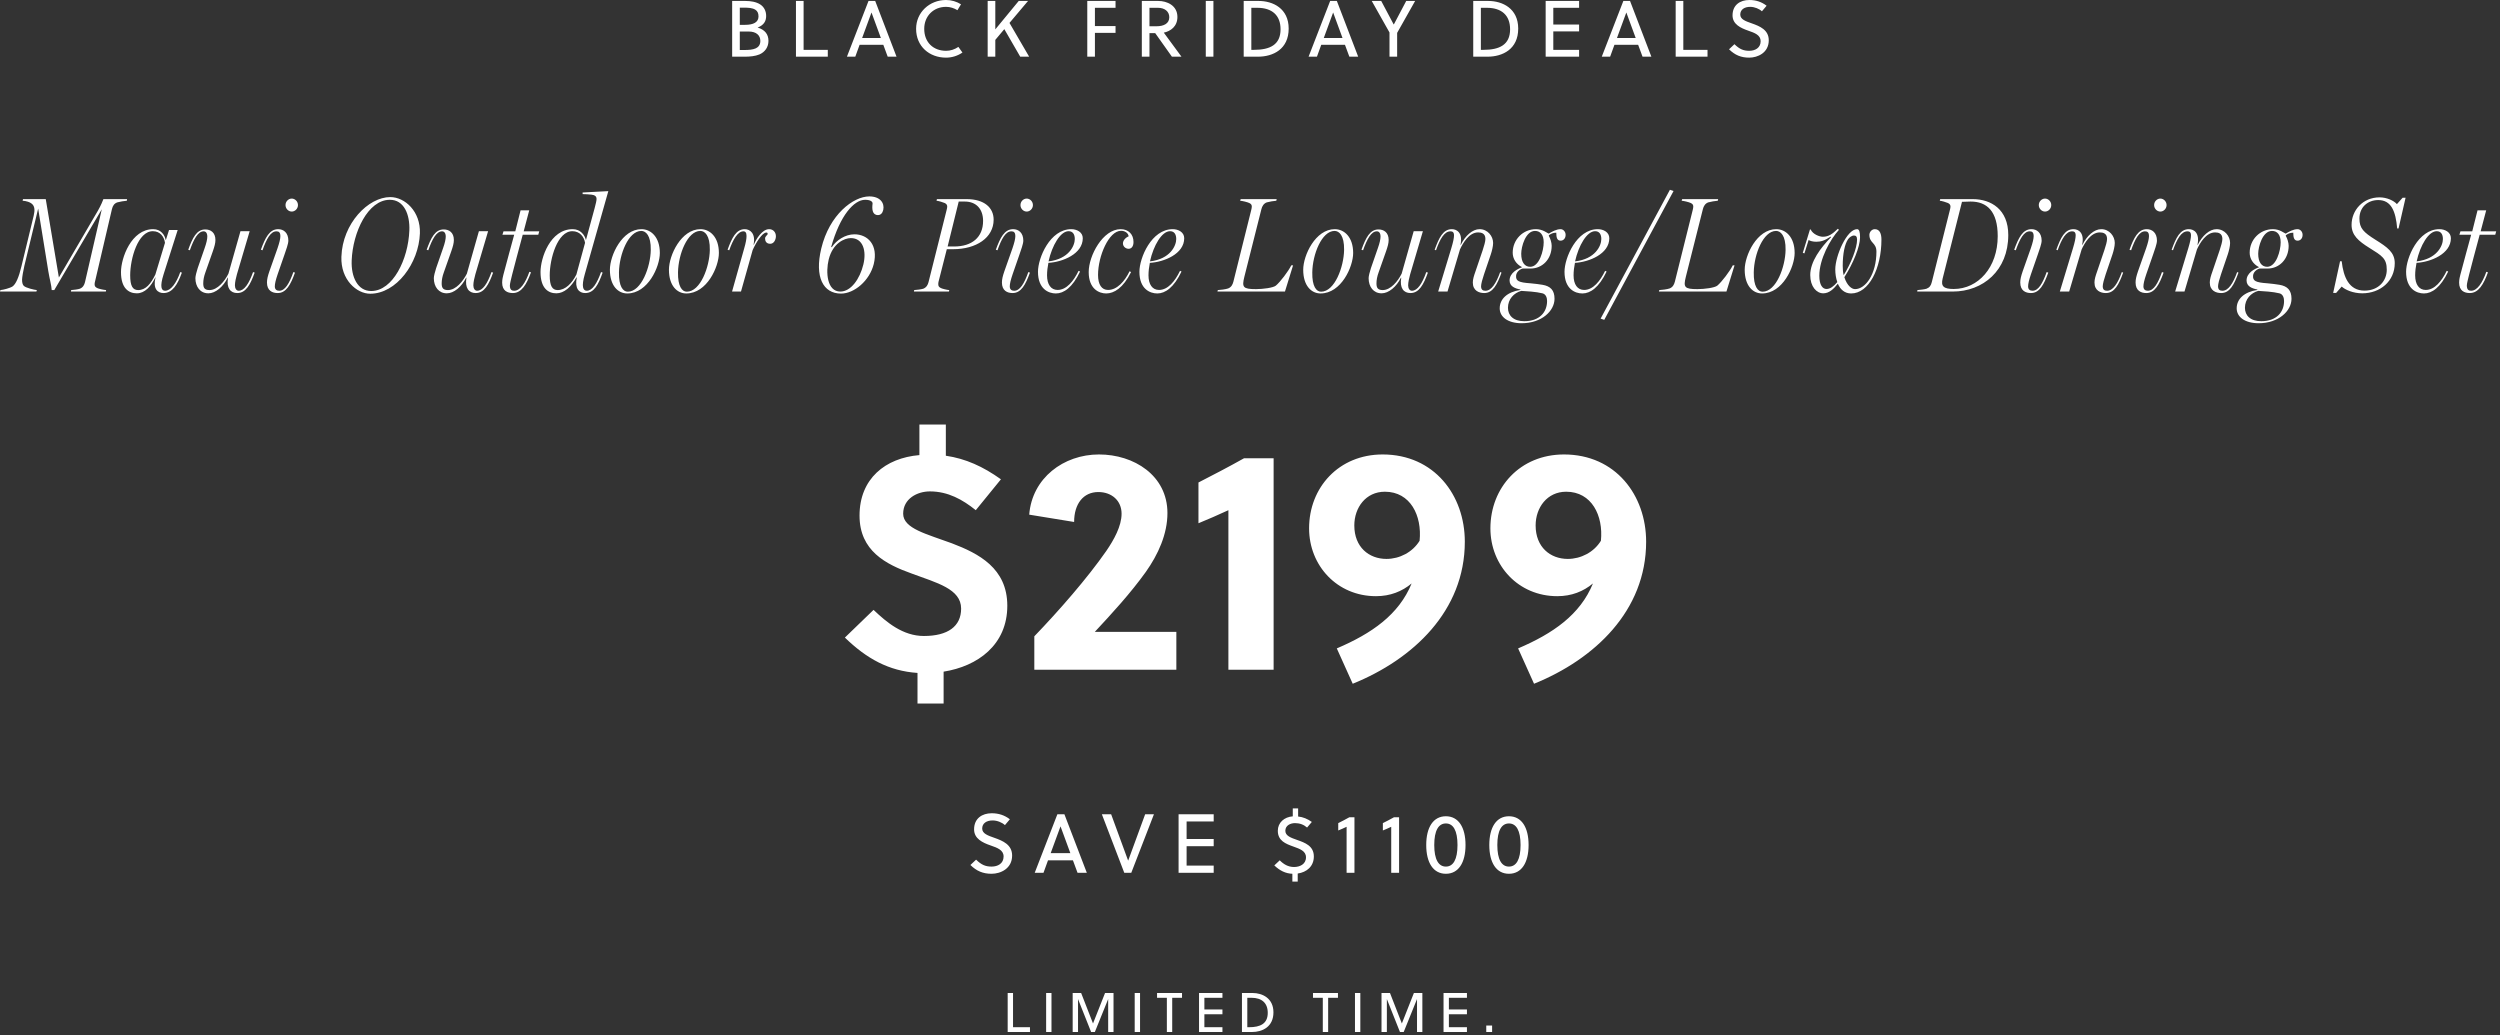 <svg width="628" height="260" viewBox="0 0 628 260" fill="none" xmlns="http://www.w3.org/2000/svg">
<rect x="0" y="0" width="628" height="260" fill="#333333" stroke="none"/>
<path d="M183.918 14.24V0.24H187.258C188.578 0.24 189.958 0.46 190.978 1.12C191.958 1.76 192.458 2.8 192.458 4.02C192.458 5.34 191.858 6.32 190.318 6.92C192.118 7.46 193.038 8.6 193.038 10.26C193.038 11.84 192.158 13.08 190.758 13.68C189.698 14.12 188.338 14.24 187.078 14.24H183.918ZM190.998 10.28C190.998 8.88 189.978 7.92 188.078 7.92H185.838V12.56H186.898C188.058 12.56 189.078 12.5 189.858 12.14C190.538 11.82 190.998 11.24 190.998 10.28ZM190.538 4.12C190.538 3.26 190.238 2.76 189.738 2.44C189.018 1.98 187.998 1.92 186.798 1.92H185.838V6.24H187.178C189.278 6.24 190.538 5.58 190.538 4.12ZM207.944 14.24H199.944V0.24H201.864V12.52H207.944V14.24ZM225.21 14.24H222.99L221.89 11.26H215.93L214.85 14.24H212.75L218.17 0.24H219.85L225.21 14.24ZM218.91 3.16L216.57 9.54H221.27L218.93 3.16H218.91ZM241.766 13.2C240.566 14.02 239.146 14.48 237.646 14.48C233.466 14.48 230.126 11.66 230.126 7.24C230.126 3.1 233.506 -1.00136e-05 237.646 -1.00136e-05C239.026 -1.00136e-05 240.306 0.4 241.406 1.08L240.506 2.56C239.666 2.04 238.686 1.72 237.646 1.72C234.486 1.72 232.166 4.04 232.166 7.24C232.166 10.64 234.446 12.76 237.646 12.76C238.746 12.76 239.766 12.44 240.746 11.78L241.766 13.2ZM258.242 0.24L253.582 5.76L258.522 14.24H256.282L252.282 7.32L250.022 10.02V14.24H248.102V0.24H250.022V7.38L255.902 0.24H258.242ZM280.224 8.26H275.044V14.24H273.124V0.24H280.224V1.96H275.044V6.54H280.224V8.26ZM296.786 14.24H294.386L290.186 8.32H288.746V14.24H286.826V0.24H290.986C293.126 0.24 295.766 1.36 295.766 4.26C295.766 6.64 294.066 7.84 292.346 8.2L296.786 14.24ZM293.726 4.32C293.726 2.9 292.586 1.96 290.886 1.96H288.746V6.6H290.486C292.346 6.6 293.726 5.92 293.726 4.32ZM304.812 14.24H302.892V0.24H304.812V14.24ZM312.415 14.24V0.24H316.195C319.755 0.24 323.715 2.12 323.715 7.18C323.715 12.36 319.795 14.24 315.995 14.24H312.415ZM321.675 7.36C321.675 3.82 319.515 1.96 315.835 1.96H314.335V12.52H314.995C318.995 12.52 321.675 11.26 321.675 7.36ZM341.176 14.24H338.956L337.856 11.26H331.896L330.816 14.24H328.716L334.136 0.24H335.816L341.176 14.24ZM334.876 3.16L332.536 9.54H337.236L334.896 3.16H334.876ZM350.962 14.24H349.042V8.16L344.582 0.24H346.962L350.082 6.12H350.142L353.242 0.24H355.482L350.962 8.26V14.24ZM370.076 14.24V0.24H373.856C377.416 0.24 381.376 2.12 381.376 7.18C381.376 12.36 377.456 14.24 373.656 14.24H370.076ZM379.336 7.36C379.336 3.82 377.176 1.96 373.496 1.96H371.996V12.52H372.656C376.656 12.52 379.336 11.26 379.336 7.36ZM396.67 14.24H388.27V0.24H396.67V1.96H390.19V6.16H396.67V7.88H390.19V12.52H396.67V14.24ZM414.825 14.24H412.605L411.505 11.26H405.545L404.465 14.24H402.365L407.785 0.24H409.465L414.825 14.24ZM408.525 3.16L406.185 9.54H410.885L408.545 3.16H408.525ZM428.929 14.24H420.929V0.24H422.849V12.52H428.929V14.24ZM442.594 2.84C441.934 2.22 440.754 1.72 439.654 1.72C438.174 1.72 437.154 2.42 437.154 3.66C437.154 4.88 438.534 5.34 440.074 5.88C442.054 6.58 444.314 7.5 444.314 10.12C444.314 13.26 441.534 14.48 439.394 14.48C437.354 14.48 435.814 13.84 434.334 12.38L435.694 11.1C437.014 12.4 438.014 12.76 439.414 12.76C440.854 12.76 442.274 12.06 442.274 10.34C442.274 8.8 440.774 8.26 439.154 7.7C437.254 7.04 435.214 6.1 435.214 3.86C435.214 1.22 437.154 -1.00136e-05 439.434 -1.00136e-05C441.114 -1.00136e-05 442.514 0.48 443.774 1.44L442.594 2.84ZM25.976 50.018H31.926L31.858 50.426C31.28 50.46 30.056 50.664 29.478 50.834C28.696 51.106 28.322 51.684 28.118 52.534L23.868 70.724C23.8 70.928 23.766 71.234 23.766 71.404C23.766 71.88 23.936 72.118 24.412 72.356C24.786 72.56 26.078 72.832 26.656 72.866L26.588 73.24H17.816L17.884 72.866C18.394 72.832 19.618 72.696 20.06 72.526C20.842 72.22 21.182 71.574 21.352 70.86L25.568 52.568L13.634 72.866H12.988C12.954 71.812 12.444 70.044 12.138 68.14L9.588 52.398L6.12 66.78C5.848 67.902 5.542 69.704 5.542 70.248C5.542 70.996 5.678 71.472 5.95 71.778C6.426 72.322 8.704 72.832 9.248 72.866L9.146 73.24H0L0.102 72.866C0.782 72.832 2.55 72.356 3.162 71.948C3.978 71.37 4.726 69.67 5.372 66.95L8.466 54.166C8.806 52.772 8.67 51.922 8.194 51.378C7.616 50.732 6.46 50.46 5.678 50.426L5.78 50.018H11.492L14.79 69.704L24.582 52.942C25.364 51.582 25.84 50.392 25.976 50.018ZM42.461 57.77H44.637L41.101 68.888C40.081 72.084 40.557 73.036 41.475 73.036C42.869 73.036 44.263 71.234 45.283 68.344L45.691 68.48C44.603 71.506 43.311 73.614 41.067 73.614C39.537 73.614 38.381 72.492 39.061 69.704L39.027 69.67C37.939 71.948 36.375 73.682 34.369 73.682C32.363 73.682 30.391 72.458 30.391 68.344C30.391 64.808 32.975 57.566 38.483 57.566C40.455 57.566 41.407 59.096 41.611 60.252H41.679L42.461 57.77ZM39.027 68.956L41.441 61C41.237 59.47 40.251 58.076 38.381 58.076C34.641 58.076 32.703 64.978 32.703 69.16C32.703 71.812 33.315 72.866 34.709 72.866C36.613 72.866 37.905 71.268 39.027 68.956ZM63.568 68.344L63.975 68.48C62.888 71.506 61.766 73.614 59.59 73.614C57.889 73.614 56.836 72.356 57.278 69.772L57.209 69.738C56.087 72.05 54.115 73.682 52.347 73.682C50.307 73.682 49.084 72.05 49.084 69.874C49.084 69.398 49.355 68.276 49.661 67.358L51.395 62.36C51.871 61.034 52.075 60.048 52.075 59.436C52.075 58.552 51.702 58.11 51.157 58.11C49.764 58.11 48.709 59.98 47.69 62.87L47.282 62.734C48.37 59.742 49.389 57.634 51.566 57.634C52.892 57.634 54.115 58.382 54.115 60.286C54.115 61.102 53.877 61.918 53.469 63.108L51.599 68.412C51.225 69.432 51.056 70.35 51.056 71.166C51.056 72.186 51.294 72.866 52.62 72.866C54.66 72.866 56.428 70.622 57.38 68.752L60.406 58.076H62.718L59.522 68.888C59.283 69.704 59.011 70.928 59.011 71.676C59.011 72.458 59.386 73.036 59.964 73.036C61.358 73.036 62.547 71.234 63.568 68.344ZM73.285 49.882C74.101 49.882 74.849 50.596 74.849 51.514C74.849 52.432 74.101 53.146 73.285 53.146C72.469 53.146 71.721 52.432 71.721 51.514C71.721 50.596 72.469 49.882 73.285 49.882ZM73.693 68.344L74.101 68.48C73.013 71.506 71.891 73.614 69.749 73.614C68.423 73.614 67.063 73.036 67.063 70.962C67.063 70.146 67.267 69.33 67.675 68.14L69.715 62.36C70.191 60.966 70.429 59.98 70.429 59.334C70.429 58.416 70.089 58.11 69.443 58.11C67.981 58.11 66.961 59.98 65.941 62.87L65.533 62.734C66.621 59.742 67.675 57.566 69.885 57.566C71.211 57.566 72.435 58.45 72.435 60.456C72.435 61.238 71.823 62.904 71.483 63.89L69.749 68.888C69.239 70.384 69.035 71.302 69.035 71.948C69.035 72.73 69.511 73.036 70.157 73.036C71.585 73.036 72.673 71.234 73.693 68.344ZM105.479 58.62C105.207 66.134 99.563 73.784 93.001 73.784C89.601 73.784 85.555 70.282 85.759 64.502C86.031 56.104 92.525 49.508 98.033 49.508C101.705 49.508 105.683 53.112 105.479 58.62ZM102.827 57.906C102.997 53.826 101.467 50.188 97.931 50.188C92.423 50.188 88.615 58.348 88.343 65.42C88.173 69.636 89.873 73.104 93.239 73.104C98.679 73.104 102.555 65.148 102.827 57.906ZM123.462 68.344L123.87 68.48C122.782 71.506 121.66 73.614 119.484 73.614C117.784 73.614 116.73 72.356 117.172 69.772L117.104 69.738C115.982 72.05 114.01 73.682 112.242 73.682C110.202 73.682 108.978 72.05 108.978 69.874C108.978 69.398 109.25 68.276 109.556 67.358L111.29 62.36C111.766 61.034 111.97 60.048 111.97 59.436C111.97 58.552 111.596 58.11 111.052 58.11C109.658 58.11 108.604 59.98 107.584 62.87L107.176 62.734C108.264 59.742 109.284 57.634 111.46 57.634C112.786 57.634 114.01 58.382 114.01 60.286C114.01 61.102 113.772 61.918 113.364 63.108L111.494 68.412C111.12 69.432 110.95 70.35 110.95 71.166C110.95 72.186 111.188 72.866 112.514 72.866C114.554 72.866 116.322 70.622 117.274 68.752L120.3 58.076H122.612L119.416 68.888C119.178 69.704 118.906 70.928 118.906 71.676C118.906 72.458 119.28 73.036 119.858 73.036C121.252 73.036 122.442 71.234 123.462 68.344ZM131.548 58.11H135.458L135.22 58.96H131.31C130.494 62.054 128.93 67.766 128.658 68.956C128.42 69.976 128.08 71.2 128.08 71.71C128.08 72.798 128.556 73.036 129.168 73.036C130.63 73.036 131.956 71.166 132.976 68.276L133.384 68.412C132.296 71.438 131.004 73.614 128.828 73.614C127.502 73.614 126.142 73.07 126.142 70.996C126.142 70.214 126.346 69.398 126.448 69.024C126.822 67.494 128.964 59.742 129.168 58.96H126.21L126.482 58.11H129.44L130.766 52.84H132.942L131.548 58.11ZM146.353 48.352L152.813 48.012L146.897 68.888C145.979 72.084 146.489 73.036 147.407 73.036C148.767 73.036 149.957 71.234 150.977 68.344L151.385 68.48C150.297 71.506 149.243 73.614 146.999 73.614C145.469 73.614 144.313 72.492 144.891 69.704L144.823 69.67C143.497 72.084 141.695 73.682 139.757 73.682C137.751 73.682 135.779 72.458 135.779 68.344C135.779 64.808 138.193 57.566 143.871 57.566C145.843 57.566 146.897 59.096 147.169 60.252H147.203L149.379 52.262C149.651 51.208 149.855 50.426 149.855 49.984C149.855 49.236 149.311 48.998 148.597 48.896C147.815 48.794 147.135 48.794 146.353 48.76V48.352ZM144.789 68.956L146.965 61C146.727 59.47 145.639 58.076 143.769 58.076C140.029 58.076 138.091 64.978 138.091 69.16C138.091 71.812 138.703 72.866 140.097 72.866C142.001 72.866 143.667 71.2 144.789 68.956ZM165.752 63.55C165.752 67.018 162.76 73.716 157.558 73.716C155.28 73.716 153.206 71.812 153.206 67.766C153.206 64.094 156.3 57.566 161.128 57.566C163.474 57.566 165.752 59.504 165.752 63.55ZM163.474 62.802C163.542 59.096 162.182 58.008 161.094 58.008C157.864 58.008 155.552 63.89 155.484 68.412C155.416 71.948 156.504 73.274 157.694 73.274C161.128 73.274 163.406 67.018 163.474 62.802ZM180.584 63.55C180.584 67.018 177.592 73.716 172.39 73.716C170.112 73.716 168.038 71.812 168.038 67.766C168.038 64.094 171.132 57.566 175.96 57.566C178.306 57.566 180.584 59.504 180.584 63.55ZM178.306 62.802C178.374 59.096 177.014 58.008 175.926 58.008C172.696 58.008 170.384 63.89 170.316 68.412C170.248 71.948 171.336 73.274 172.526 73.274C175.96 73.274 178.238 67.018 178.306 62.802ZM194.907 59.334C194.907 60.184 194.431 61.238 193.479 61.238C192.527 61.238 192.187 60.592 192.187 59.912C192.187 59.334 192.833 59.028 192.833 58.79C192.833 58.518 192.765 58.416 192.493 58.416C191.473 58.416 189.875 61 189.059 62.836L186.135 73.24H183.891L186.951 62.36C187.359 60.966 187.529 59.98 187.529 59.3C187.529 58.45 187.257 58.11 186.747 58.11C185.353 58.11 184.163 60.082 183.177 62.87L182.769 62.734C183.857 59.742 184.911 57.566 187.087 57.566C188.413 57.566 189.875 58.654 189.297 61.442L189.365 61.476C189.943 60.014 191.473 57.566 193.207 57.566C194.261 57.566 194.907 58.382 194.907 59.334ZM211.265 73.75C206.811 73.75 204.567 69.636 206.301 62.428C208.341 53.894 214.359 49.338 218.371 49.338C221.091 49.338 222.247 51.004 221.873 52.738C221.669 53.588 221.193 54.03 220.547 54.03C219.119 54.03 219.017 52.534 219.187 51.174C219.255 50.63 218.609 50.188 217.317 50.188C214.529 50.188 211.027 54.098 208.783 62.054L208.953 62.088C210.109 60.32 212.353 58.858 214.631 58.858C217.997 58.858 220.649 61.544 219.493 66.304C218.439 70.554 214.563 73.75 211.265 73.75ZM211.095 73.24C213.747 73.24 215.991 70.078 216.875 66.44C217.691 63.074 216.841 59.81 213.713 59.81C212.149 59.81 209.191 61.068 208.171 65.182C207.389 68.378 207.729 73.24 211.095 73.24ZM249.602 55.186C249.602 59.708 245.25 62.598 239.436 62.598H237.838L235.764 70.758C235.696 70.996 235.696 71.234 235.696 71.404C235.696 71.88 235.866 72.118 236.342 72.356C236.648 72.526 237.872 72.832 238.45 72.866L238.382 73.24H229.576L229.644 72.866C230.154 72.832 231.446 72.696 231.922 72.526C232.704 72.22 233.078 71.574 233.248 70.86L237.804 52.704C237.872 52.398 237.94 52.126 237.94 51.922C237.94 51.48 237.77 51.242 237.328 51.004C236.886 50.8 235.73 50.46 235.254 50.426L235.356 50.018H242.802C247.29 50.018 249.602 52.194 249.602 55.186ZM246.95 55.492C246.95 52.568 245.284 50.63 242.36 50.63H240.83L238.042 61.918H239.674C244.128 61.918 246.95 59.64 246.95 55.492ZM257.906 49.882C258.722 49.882 259.47 50.596 259.47 51.514C259.47 52.432 258.722 53.146 257.906 53.146C257.09 53.146 256.342 52.432 256.342 51.514C256.342 50.596 257.09 49.882 257.906 49.882ZM258.314 68.344L258.722 68.48C257.634 71.506 256.512 73.614 254.37 73.614C253.044 73.614 251.684 73.036 251.684 70.962C251.684 70.146 251.888 69.33 252.296 68.14L254.336 62.36C254.812 60.966 255.05 59.98 255.05 59.334C255.05 58.416 254.71 58.11 254.064 58.11C252.602 58.11 251.582 59.98 250.562 62.87L250.154 62.734C251.242 59.742 252.296 57.566 254.506 57.566C255.832 57.566 257.056 58.45 257.056 60.456C257.056 61.238 256.444 62.904 256.104 63.89L254.37 68.888C253.86 70.384 253.656 71.302 253.656 71.948C253.656 72.73 254.132 73.036 254.778 73.036C256.206 73.036 257.294 71.234 258.314 68.344ZM263.358 66.032C263.154 67.052 263.018 68.14 263.018 69.16C263.018 71.472 264.004 72.832 265.67 72.832C267.914 72.832 269.682 70.622 270.94 68.038L271.314 68.208C269.41 72.22 267.234 73.716 265.228 73.716C263.392 73.716 260.74 72.594 260.74 68.276C260.74 64.774 263.766 57.566 269.104 57.566C270.498 57.566 271.994 58.314 271.994 59.844C271.994 63.788 266.928 65.828 263.358 66.032ZM263.392 65.658C268.458 65.08 269.988 61.748 269.988 60.048C269.988 58.892 269.512 58.076 268.424 58.076C266.384 58.076 264.276 61.646 263.392 65.658ZM284.735 60.796C284.735 62.02 284.123 62.496 283.511 62.496C282.797 62.496 282.083 61.952 282.083 61.136C282.083 60.49 282.627 59.742 283.511 59.368C283.443 58.586 282.627 57.974 281.607 57.974C278.547 57.974 275.827 64.332 275.827 69.058C275.827 71.506 276.745 72.832 278.343 72.832C280.587 72.832 282.491 70.724 283.749 68.14L284.123 68.344C282.151 72.356 279.839 73.716 277.867 73.716C276.167 73.716 273.481 72.662 273.481 68.344C273.481 64.196 277.051 57.566 281.505 57.566C283.477 57.566 284.735 58.858 284.735 60.796ZM288.84 66.032C288.636 67.052 288.5 68.14 288.5 69.16C288.5 71.472 289.486 72.832 291.152 72.832C293.396 72.832 295.164 70.622 296.422 68.038L296.796 68.208C294.892 72.22 292.716 73.716 290.71 73.716C288.874 73.716 286.222 72.594 286.222 68.276C286.222 64.774 289.248 57.566 294.586 57.566C295.98 57.566 297.476 58.314 297.476 59.844C297.476 63.788 292.41 65.828 288.84 66.032ZM288.874 65.658C293.94 65.08 295.47 61.748 295.47 60.048C295.47 58.892 294.994 58.076 293.906 58.076C291.866 58.076 289.758 61.646 288.874 65.658ZM324.379 66.644H324.821L322.781 73.24H305.815L305.917 72.866C306.359 72.866 307.991 72.662 308.501 72.458C309.283 72.152 309.623 71.54 309.827 70.758L314.315 52.738C314.383 52.432 314.451 52.126 314.451 51.922C314.451 51.48 314.315 51.242 313.839 51.004C313.363 50.766 312.071 50.46 311.527 50.426L311.663 50.018H320.707L320.605 50.426C320.027 50.46 318.803 50.664 318.225 50.834C317.443 51.106 317.035 51.82 316.865 52.534L312.581 69.534C311.935 72.152 312.207 72.628 315.505 72.628C317.273 72.628 319.857 72.288 320.503 71.744C321.591 70.826 323.597 68.208 324.379 66.644ZM339.914 63.55C339.914 67.018 336.922 73.716 331.72 73.716C329.442 73.716 327.368 71.812 327.368 67.766C327.368 64.094 330.462 57.566 335.29 57.566C337.636 57.566 339.914 59.504 339.914 63.55ZM337.636 62.802C337.704 59.096 336.344 58.008 335.256 58.008C332.026 58.008 329.714 63.89 329.646 68.412C329.578 71.948 330.666 73.274 331.856 73.274C335.29 73.274 337.568 67.018 337.636 62.802ZM358.282 68.344L358.69 68.48C357.602 71.506 356.48 73.614 354.304 73.614C352.604 73.614 351.55 72.356 351.992 69.772L351.924 69.738C350.802 72.05 348.83 73.682 347.062 73.682C345.022 73.682 343.798 72.05 343.798 69.874C343.798 69.398 344.07 68.276 344.376 67.358L346.11 62.36C346.586 61.034 346.79 60.048 346.79 59.436C346.79 58.552 346.416 58.11 345.872 58.11C344.478 58.11 343.424 59.98 342.404 62.87L341.996 62.734C343.084 59.742 344.104 57.634 346.28 57.634C347.606 57.634 348.83 58.382 348.83 60.286C348.83 61.102 348.592 61.918 348.184 63.108L346.314 68.412C345.94 69.432 345.77 70.35 345.77 71.166C345.77 72.186 346.008 72.866 347.334 72.866C349.374 72.866 351.142 70.622 352.094 68.752L355.12 58.076H357.432L354.236 68.888C353.998 69.704 353.726 70.928 353.726 71.676C353.726 72.458 354.1 73.036 354.678 73.036C356.072 73.036 357.262 71.234 358.282 68.344ZM376.84 68.344L377.18 68.48C376.092 71.506 375.004 73.614 372.828 73.614C371.536 73.614 369.972 73.036 369.972 70.962C369.972 70.146 370.244 69.296 370.652 68.14L372.454 62.836C372.794 61.816 373.134 60.66 373.134 60.014C373.134 58.586 372.08 58.382 371.298 58.382C369.02 58.382 367.456 61.102 366.742 62.666L363.614 73.24H361.268L364.566 62.36C365.042 60.796 365.246 59.776 365.246 59.13C365.246 58.314 364.872 58.11 364.362 58.11C362.832 58.11 361.744 59.98 360.724 62.87L360.384 62.734C361.472 59.742 362.492 57.566 364.702 57.566C366.028 57.566 367.49 58.552 366.878 61.476L366.946 61.51C368.068 59.198 369.904 57.566 371.672 57.566C373.712 57.566 375.072 59.334 375.072 61.034C375.072 61.85 374.766 63.074 374.494 63.89L372.794 68.888C372.386 70.078 372.046 71.336 372.046 71.914C372.046 72.866 372.59 73.036 373.168 73.036C374.596 73.036 375.82 71.234 376.84 68.344ZM393.284 58.994C393.284 59.878 392.74 60.456 392.026 60.456C391.142 60.456 390.938 59.674 390.938 58.45C390.054 58.45 389.544 58.756 389.068 59.096V59.266C389.442 59.878 389.782 60.966 389.782 61.748C389.782 65.148 387.402 67.46 384.478 67.46H382.472C381.554 67.732 380.874 68.48 380.84 69.296C380.772 70.554 381.452 70.962 384.478 71.166C385.396 71.234 386.858 71.438 387.47 71.54C389.476 71.88 390.496 72.9 390.496 75.042C390.496 78.136 387.232 81.196 382.234 81.196C378.8 81.196 376.726 79.632 376.726 77.456C376.726 75.144 378.562 73.342 381.928 72.832V72.73C380.568 72.458 379.208 71.948 379.208 70.452C379.208 68.514 381.316 67.494 382.302 67.154V67.086C380.84 66.338 379.99 64.978 379.99 63.482C379.99 60.184 382.574 57.566 385.838 57.566C387.538 57.566 388.66 58.552 389.034 58.688C389.884 58.178 390.972 57.566 392.026 57.566C392.672 57.566 393.284 58.178 393.284 58.994ZM387.776 60.864C387.776 58.994 386.926 58.008 385.6 58.008C383.22 58.008 382.132 61.952 382.132 63.754C382.132 65.896 383.016 67.018 384.376 67.018C386.688 67.018 387.776 62.938 387.776 60.864ZM387.47 73.682C385.838 73.274 383.356 73.138 382.132 73.07C380.296 73.58 378.8 75.144 378.8 77.32C378.8 79.224 380.126 80.686 382.914 80.686C386.722 80.686 388.626 78.408 388.626 75.62C388.626 74.872 388.388 73.92 387.47 73.682ZM395.622 66.032C395.418 67.052 395.282 68.14 395.282 69.16C395.282 71.472 396.268 72.832 397.934 72.832C400.178 72.832 401.946 70.622 403.204 68.038L403.578 68.208C401.674 72.22 399.498 73.716 397.492 73.716C395.656 73.716 393.004 72.594 393.004 68.276C393.004 64.774 396.03 57.566 401.368 57.566C402.762 57.566 404.258 58.314 404.258 59.844C404.258 63.788 399.192 65.828 395.622 66.032ZM395.656 65.658C400.722 65.08 402.252 61.748 402.252 60.048C402.252 58.892 401.776 58.076 400.688 58.076C398.648 58.076 396.54 61.646 395.656 65.658ZM419.481 47.672L420.399 47.978L402.991 80.346L402.073 80.04L419.481 47.672ZM435.278 66.644H435.72L433.68 73.24H416.714L416.816 72.866C417.258 72.866 418.89 72.662 419.4 72.458C420.182 72.152 420.522 71.54 420.726 70.758L425.214 52.738C425.282 52.432 425.35 52.126 425.35 51.922C425.35 51.48 425.214 51.242 424.738 51.004C424.262 50.766 422.97 50.46 422.426 50.426L422.562 50.018H431.606L431.504 50.426C430.926 50.46 429.702 50.664 429.124 50.834C428.342 51.106 427.934 51.82 427.764 52.534L423.48 69.534C422.834 72.152 423.106 72.628 426.404 72.628C428.172 72.628 430.756 72.288 431.402 71.744C432.49 70.826 434.496 68.208 435.278 66.644ZM450.814 63.55C450.814 67.018 447.822 73.716 442.62 73.716C440.342 73.716 438.268 71.812 438.268 67.766C438.268 64.094 441.362 57.566 446.19 57.566C448.536 57.566 450.814 59.504 450.814 63.55ZM448.536 62.802C448.604 59.096 447.244 58.008 446.156 58.008C442.926 58.008 440.614 63.89 440.546 68.412C440.478 71.948 441.566 73.274 442.756 73.274C446.19 73.274 448.468 67.018 448.536 62.802ZM461.668 71.268C460.614 72.594 459.492 73.682 457.996 73.682C456.33 73.682 454.732 72.016 454.732 69.092C454.732 65.726 457.316 62.258 459.968 59.572L459.866 59.436C458.336 60.456 457.384 60.728 456.262 60.728C455.378 60.728 454.698 60.524 454.324 60.286L453.27 63.652L452.862 63.516L454.664 57.634H454.834C455.378 58.858 457.044 59.47 457.894 59.47C459.322 59.47 460.274 58.824 461.668 57.464L461.94 57.736C459.764 60.116 457.01 65.08 457.01 69.262C457.01 71.642 457.86 72.594 458.812 72.594C459.73 72.594 460.614 71.948 461.532 70.86C461.192 69.908 461.022 68.786 461.022 67.664C461.022 64.298 463.912 57.566 466.496 57.566C467.04 57.566 467.244 58.246 467.244 59.606C467.244 61.986 465.51 66.202 463.3 69.636C464.014 71.846 465.204 72.628 465.986 72.628C468.638 72.628 471.358 68.82 471.358 63.21C471.358 60.898 469.59 61.136 469.59 58.994C469.59 58.314 470.168 57.566 470.95 57.566C472.242 57.566 472.616 58.824 472.616 60.184C472.616 67.46 469.454 73.716 465 73.716C463.402 73.716 462.28 72.73 461.668 71.268ZM463.13 69.126C464.966 66.202 466.496 62.292 466.496 60.218C466.496 59.402 466.19 59.164 465.714 59.164C465.136 59.164 464.524 59.674 464.218 60.116C463.402 61.34 462.892 63.686 462.892 66.78C462.892 67.664 462.96 68.446 463.13 69.126ZM504.478 59.028C504.478 67.936 498.154 73.24 490.504 73.24H481.596L481.664 72.866C482.174 72.832 483.466 72.696 483.942 72.526C484.724 72.22 485.064 71.71 485.268 70.86L489.824 52.704C489.892 52.398 489.96 52.126 489.96 51.922C489.96 51.48 489.79 51.242 489.348 51.004C488.906 50.8 487.75 50.46 487.274 50.426L487.376 50.018H495.536C500.16 50.018 504.478 52.602 504.478 59.028ZM501.826 59.334C501.826 53.044 499.106 50.63 495.026 50.63C494.312 50.63 493.53 50.664 492.85 50.698L487.988 69.976C487.512 71.914 488.226 72.594 490.776 72.594C496.896 72.594 501.826 67.188 501.826 59.334ZM513.711 49.882C514.527 49.882 515.275 50.596 515.275 51.514C515.275 52.432 514.527 53.146 513.711 53.146C512.895 53.146 512.147 52.432 512.147 51.514C512.147 50.596 512.895 49.882 513.711 49.882ZM514.119 68.344L514.527 68.48C513.439 71.506 512.317 73.614 510.175 73.614C508.849 73.614 507.489 73.036 507.489 70.962C507.489 70.146 507.693 69.33 508.101 68.14L510.141 62.36C510.617 60.966 510.855 59.98 510.855 59.334C510.855 58.416 510.515 58.11 509.869 58.11C508.407 58.11 507.387 59.98 506.367 62.87L505.959 62.734C507.047 59.742 508.101 57.566 510.311 57.566C511.637 57.566 512.861 58.45 512.861 60.456C512.861 61.238 512.249 62.904 511.909 63.89L510.175 68.888C509.665 70.384 509.461 71.302 509.461 71.948C509.461 72.73 509.937 73.036 510.583 73.036C512.011 73.036 513.099 71.234 514.119 68.344ZM533.001 68.344L533.341 68.48C532.253 71.506 531.165 73.614 528.989 73.614C527.697 73.614 526.133 73.036 526.133 70.962C526.133 70.146 526.405 69.296 526.813 68.14L528.615 62.836C528.955 61.816 529.295 60.66 529.295 60.014C529.295 58.586 528.241 58.382 527.459 58.382C525.181 58.382 523.617 61.102 522.903 62.666L519.775 73.24H517.429L520.727 62.36C521.203 60.796 521.407 59.776 521.407 59.13C521.407 58.314 521.033 58.11 520.523 58.11C518.993 58.11 517.905 59.98 516.885 62.87L516.545 62.734C517.633 59.742 518.653 57.566 520.863 57.566C522.189 57.566 523.651 58.552 523.039 61.476L523.107 61.51C524.229 59.198 526.065 57.566 527.833 57.566C529.873 57.566 531.233 59.334 531.233 61.034C531.233 61.85 530.927 63.074 530.655 63.89L528.955 68.888C528.547 70.078 528.207 71.336 528.207 71.914C528.207 72.866 528.751 73.036 529.329 73.036C530.757 73.036 531.981 71.234 533.001 68.344ZM542.679 49.882C543.495 49.882 544.243 50.596 544.243 51.514C544.243 52.432 543.495 53.146 542.679 53.146C541.863 53.146 541.115 52.432 541.115 51.514C541.115 50.596 541.863 49.882 542.679 49.882ZM543.087 68.344L543.495 68.48C542.407 71.506 541.285 73.614 539.143 73.614C537.817 73.614 536.457 73.036 536.457 70.962C536.457 70.146 536.661 69.33 537.069 68.14L539.109 62.36C539.585 60.966 539.823 59.98 539.823 59.334C539.823 58.416 539.483 58.11 538.837 58.11C537.375 58.11 536.355 59.98 535.335 62.87L534.927 62.734C536.015 59.742 537.069 57.566 539.279 57.566C540.605 57.566 541.829 58.45 541.829 60.456C541.829 61.238 541.217 62.904 540.877 63.89L539.143 68.888C538.633 70.384 538.429 71.302 538.429 71.948C538.429 72.73 538.905 73.036 539.551 73.036C540.979 73.036 542.067 71.234 543.087 68.344ZM561.969 68.344L562.309 68.48C561.221 71.506 560.133 73.614 557.957 73.614C556.665 73.614 555.101 73.036 555.101 70.962C555.101 70.146 555.373 69.296 555.781 68.14L557.583 62.836C557.923 61.816 558.263 60.66 558.263 60.014C558.263 58.586 557.209 58.382 556.427 58.382C554.149 58.382 552.585 61.102 551.871 62.666L548.743 73.24H546.397L549.695 62.36C550.171 60.796 550.375 59.776 550.375 59.13C550.375 58.314 550.001 58.11 549.491 58.11C547.961 58.11 546.873 59.98 545.853 62.87L545.513 62.734C546.601 59.742 547.621 57.566 549.831 57.566C551.157 57.566 552.619 58.552 552.007 61.476L552.075 61.51C553.197 59.198 555.033 57.566 556.801 57.566C558.841 57.566 560.201 59.334 560.201 61.034C560.201 61.85 559.895 63.074 559.623 63.89L557.923 68.888C557.515 70.078 557.175 71.336 557.175 71.914C557.175 72.866 557.719 73.036 558.297 73.036C559.725 73.036 560.949 71.234 561.969 68.344ZM578.413 58.994C578.413 59.878 577.869 60.456 577.155 60.456C576.271 60.456 576.067 59.674 576.067 58.45C575.183 58.45 574.673 58.756 574.197 59.096V59.266C574.571 59.878 574.911 60.966 574.911 61.748C574.911 65.148 572.531 67.46 569.607 67.46H567.601C566.683 67.732 566.003 68.48 565.969 69.296C565.901 70.554 566.581 70.962 569.607 71.166C570.525 71.234 571.987 71.438 572.599 71.54C574.605 71.88 575.625 72.9 575.625 75.042C575.625 78.136 572.361 81.196 567.363 81.196C563.929 81.196 561.855 79.632 561.855 77.456C561.855 75.144 563.691 73.342 567.057 72.832V72.73C565.697 72.458 564.337 71.948 564.337 70.452C564.337 68.514 566.445 67.494 567.431 67.154V67.086C565.969 66.338 565.119 64.978 565.119 63.482C565.119 60.184 567.703 57.566 570.967 57.566C572.667 57.566 573.789 58.552 574.163 58.688C575.013 58.178 576.101 57.566 577.155 57.566C577.801 57.566 578.413 58.178 578.413 58.994ZM572.905 60.864C572.905 58.994 572.055 58.008 570.729 58.008C568.349 58.008 567.261 61.952 567.261 63.754C567.261 65.896 568.145 67.018 569.505 67.018C571.817 67.018 572.905 62.938 572.905 60.864ZM572.599 73.682C570.967 73.274 568.485 73.138 567.261 73.07C565.425 73.58 563.929 75.144 563.929 77.32C563.929 79.224 565.255 80.686 568.043 80.686C571.851 80.686 573.755 78.408 573.755 75.62C573.755 74.872 573.517 73.92 572.599 73.682ZM603.533 49.678H604.281L602.513 57.396H602.173C601.799 53.044 600.677 50.256 597.413 50.256C594.863 50.256 592.687 51.956 592.687 54.914C592.687 57.362 593.741 58.348 596.699 60.218C599.691 62.088 601.561 63.38 601.561 66.1C601.561 70.656 597.889 73.682 593.401 73.682C591.089 73.682 589.117 72.798 588.233 71.982L586.839 73.58H586.091L587.825 65.624H588.233C588.675 69.602 590.069 73.002 593.945 73.002C597.583 73.002 599.555 70.452 599.555 67.766C599.555 64.944 598.399 64.264 595.169 62.258C592.449 60.558 590.715 59.096 590.715 56.478C590.715 52.874 593.503 49.576 597.753 49.576C599.555 49.576 601.323 50.392 602.105 51.276L603.533 49.678ZM607.029 66.032C606.825 67.052 606.689 68.14 606.689 69.16C606.689 71.472 607.675 72.832 609.341 72.832C611.585 72.832 613.353 70.622 614.611 68.038L614.985 68.208C613.081 72.22 610.905 73.716 608.899 73.716C607.063 73.716 604.411 72.594 604.411 68.276C604.411 64.774 607.437 57.566 612.775 57.566C614.169 57.566 615.665 58.314 615.665 59.844C615.665 63.788 610.599 65.828 607.029 66.032ZM607.063 65.658C612.129 65.08 613.659 61.748 613.659 60.048C613.659 58.892 613.183 58.076 612.095 58.076C610.055 58.076 607.947 61.646 607.063 65.658ZM623.136 58.11H627.046L626.808 58.96H622.898C622.082 62.054 620.518 67.766 620.246 68.956C620.008 69.976 619.668 71.2 619.668 71.71C619.668 72.798 620.144 73.036 620.756 73.036C622.218 73.036 623.544 71.166 624.564 68.276L624.972 68.412C623.884 71.438 622.592 73.614 620.416 73.614C619.09 73.614 617.73 73.07 617.73 70.996C617.73 70.214 617.934 69.398 618.036 69.024C618.41 67.494 620.552 59.742 620.756 58.96H617.798L618.07 58.11H621.028L622.354 52.84H624.53L623.136 58.11ZM212.235 160.16L219.435 153.2C222.715 156.32 226.795 159.76 232.075 159.76C238.075 159.76 241.435 157.36 241.435 152.88C241.435 147.92 235.275 146.4 229.035 144.08C222.555 141.76 215.915 138.4 215.915 129.52C215.915 120.24 222.395 115.04 230.955 114.32V106.64H237.595V114.48C242.555 115.2 246.955 117.2 251.435 120.4L245.115 128.16C241.835 125.52 238.155 123.44 233.595 123.44C230.395 123.44 226.875 125.28 226.875 129.04C226.875 132.8 232.875 134.16 239.115 136.48C245.835 139.04 253.035 142.72 253.035 152.16C253.035 162 245.595 167.36 237.035 168.72V176.72H230.475V169.04C223.275 168.56 217.675 165.44 212.235 160.16ZM295.5 158.72V168.24H259.82V159.84C265.98 153.44 273.18 145.2 277.9 138.4C279.82 135.6 281.74 132.16 281.74 129.04C281.74 125.76 279.26 123.6 275.9 123.6C272.14 123.6 269.82 126.56 269.82 131.12L258.54 129.28C259.26 120.08 267.18 114.16 276.06 114.16C284.86 114.16 293.26 119.44 293.26 128.88C293.26 134.16 290.94 139.28 287.82 143.68C283.98 149.04 279.34 154.08 275.02 158.72H295.5ZM319.933 168.24H308.573V128.16C306.173 129.28 303.213 130.56 301.053 131.44V121.2C304.493 119.44 308.653 117.28 312.493 115.12H319.933V168.24ZM339.803 171.76L335.803 162.88C344.603 159.12 351.403 154.4 354.603 146.56C352.203 148.56 349.243 149.76 345.643 149.76C335.883 149.76 328.843 142.08 328.843 132.72C328.843 122.48 336.283 114.16 347.323 114.16C360.283 114.16 367.963 124.4 367.963 136.08C367.963 153.44 355.003 165.6 339.803 171.76ZM356.603 135.84C357.243 129.52 354.283 123.52 347.883 123.52C343.083 123.52 340.203 127.52 340.203 132C340.203 137.44 343.883 140.4 348.283 140.4C351.563 140.4 354.843 138.72 356.603 135.84ZM385.35 171.76L381.35 162.88C390.15 159.12 396.95 154.4 400.15 146.56C397.75 148.56 394.79 149.76 391.19 149.76C381.43 149.76 374.39 142.08 374.39 132.72C374.39 122.48 381.83 114.16 392.87 114.16C405.83 114.16 413.51 124.4 413.51 136.08C413.51 153.44 400.55 165.6 385.35 171.76ZM402.15 135.84C402.79 129.52 399.83 123.52 393.43 123.52C388.63 123.52 385.75 127.52 385.75 132C385.75 137.44 389.43 140.4 393.83 140.4C397.11 140.4 400.39 138.72 402.15 135.84ZM252.439 207.27C251.746 206.619 250.507 206.094 249.352 206.094C247.798 206.094 246.727 206.829 246.727 208.131C246.727 209.412 248.176 209.895 249.793 210.462C251.872 211.197 254.245 212.163 254.245 214.914C254.245 218.211 251.326 219.492 249.079 219.492C246.937 219.492 245.32 218.82 243.766 217.287L245.194 215.943C246.58 217.308 247.63 217.686 249.1 217.686C250.612 217.686 252.103 216.951 252.103 215.145C252.103 213.528 250.528 212.961 248.827 212.373C246.832 211.68 244.69 210.693 244.69 208.341C244.69 205.569 246.727 204.288 249.121 204.288C250.885 204.288 252.355 204.792 253.678 205.8L252.439 207.27ZM273.006 219.24H270.675L269.52 216.111H263.262L262.128 219.24H259.923L265.614 204.54H267.378L273.006 219.24ZM266.391 207.606L263.934 214.305H268.869L266.412 207.606H266.391ZM289.87 204.54L284.179 219.24H282.415L276.787 204.54H279.118L283.381 216.174H283.402L287.665 204.54H289.87ZM304.879 219.24H296.059V204.54H304.879V206.346H298.075V210.756H304.879V212.562H298.075V217.434H304.879V219.24ZM320.105 217.392L321.47 216.111C322.436 217.098 323.591 217.791 325.061 217.791C326.51 217.791 328.064 217.098 328.064 215.355C328.064 213.759 326.51 213.234 324.872 212.646C323.003 211.974 320.987 211.218 320.987 208.698C320.987 206.64 322.583 205.233 324.746 205.065V203.07H326.09V205.107C327.308 205.233 328.442 205.695 329.534 206.472L328.337 207.879C327.539 207.165 326.489 206.766 325.313 206.766C324.179 206.766 322.877 207.333 322.877 208.698C322.877 209.958 324.263 210.441 325.817 210.987C327.791 211.68 330.038 212.478 330.038 215.145C330.038 217.644 328.232 219.114 325.985 219.429V221.466H324.641V219.492C322.919 219.429 321.47 218.694 320.105 217.392ZM340.24 219.24H338.266V207.69C337.615 208.026 336.754 208.362 336.166 208.614V206.766C337.006 206.346 338.035 205.821 338.959 205.296H340.24V219.24ZM351.449 219.24H349.475V207.69C348.824 208.026 347.963 208.362 347.375 208.614V206.766C348.215 206.346 349.244 205.821 350.168 205.296H351.449V219.24ZM363.204 205.044C366.354 205.044 368.139 207.795 368.139 212.268C368.139 216.741 366.354 219.492 363.204 219.492C360.054 219.492 358.269 216.741 358.269 212.268C358.269 207.795 360.054 205.044 363.204 205.044ZM363.204 206.85C361.356 206.85 360.285 208.635 360.285 212.268C360.285 215.901 361.356 217.686 363.204 217.686C365.052 217.686 366.123 215.901 366.123 212.268C366.123 208.635 365.052 206.85 363.204 206.85ZM379.047 205.044C382.197 205.044 383.982 207.795 383.982 212.268C383.982 216.741 382.197 219.492 379.047 219.492C375.897 219.492 374.112 216.741 374.112 212.268C374.112 207.795 375.897 205.044 379.047 205.044ZM379.047 206.85C377.199 206.85 376.128 208.635 376.128 212.268C376.128 215.901 377.199 217.686 379.047 217.686C380.895 217.686 381.966 215.901 381.966 212.268C381.966 208.635 380.895 206.85 379.047 206.85ZM258.729 259.24H253.129V249.44H254.473V258.036H258.729V259.24ZM264.133 259.24H262.789V249.44H264.133V259.24ZM278.373 250.966L275.027 259.24H274.089L270.799 250.966V259.24H269.455V249.44H271.583L274.565 257.098L277.589 249.44H279.717V259.24H278.373V250.966ZM286.379 259.24H285.035V249.44H286.379V259.24ZM296.923 250.644H294.459V259.24H293.115V250.644H290.651V249.44H296.923V250.644ZM307.077 259.24H301.197V249.44H307.077V250.644H302.541V253.584H307.077V254.788H302.541V258.036H307.077V259.24ZM311.978 259.24V249.44H314.624C317.116 249.44 319.888 250.756 319.888 254.298C319.888 257.924 317.144 259.24 314.484 259.24H311.978ZM318.46 254.424C318.46 251.946 316.948 250.644 314.372 250.644H313.322V258.036H313.784C316.584 258.036 318.46 257.154 318.46 254.424ZM336.096 250.644H333.632V259.24H332.288V250.644H329.824V249.44H336.096V250.644ZM341.714 259.24H340.37V249.44H341.714V259.24ZM355.954 250.966L352.608 259.24H351.67L348.38 250.966V259.24H347.036V249.44H349.164L352.146 257.098L355.17 249.44H357.298V259.24H355.954V250.966ZM368.496 259.24H362.616V249.44H368.496V250.644H363.96V253.584H368.496V254.788H363.96V258.036H368.496V259.24ZM374.818 259.24H373.348V257.616H374.818V259.24Z" fill="white"/>
</svg>
